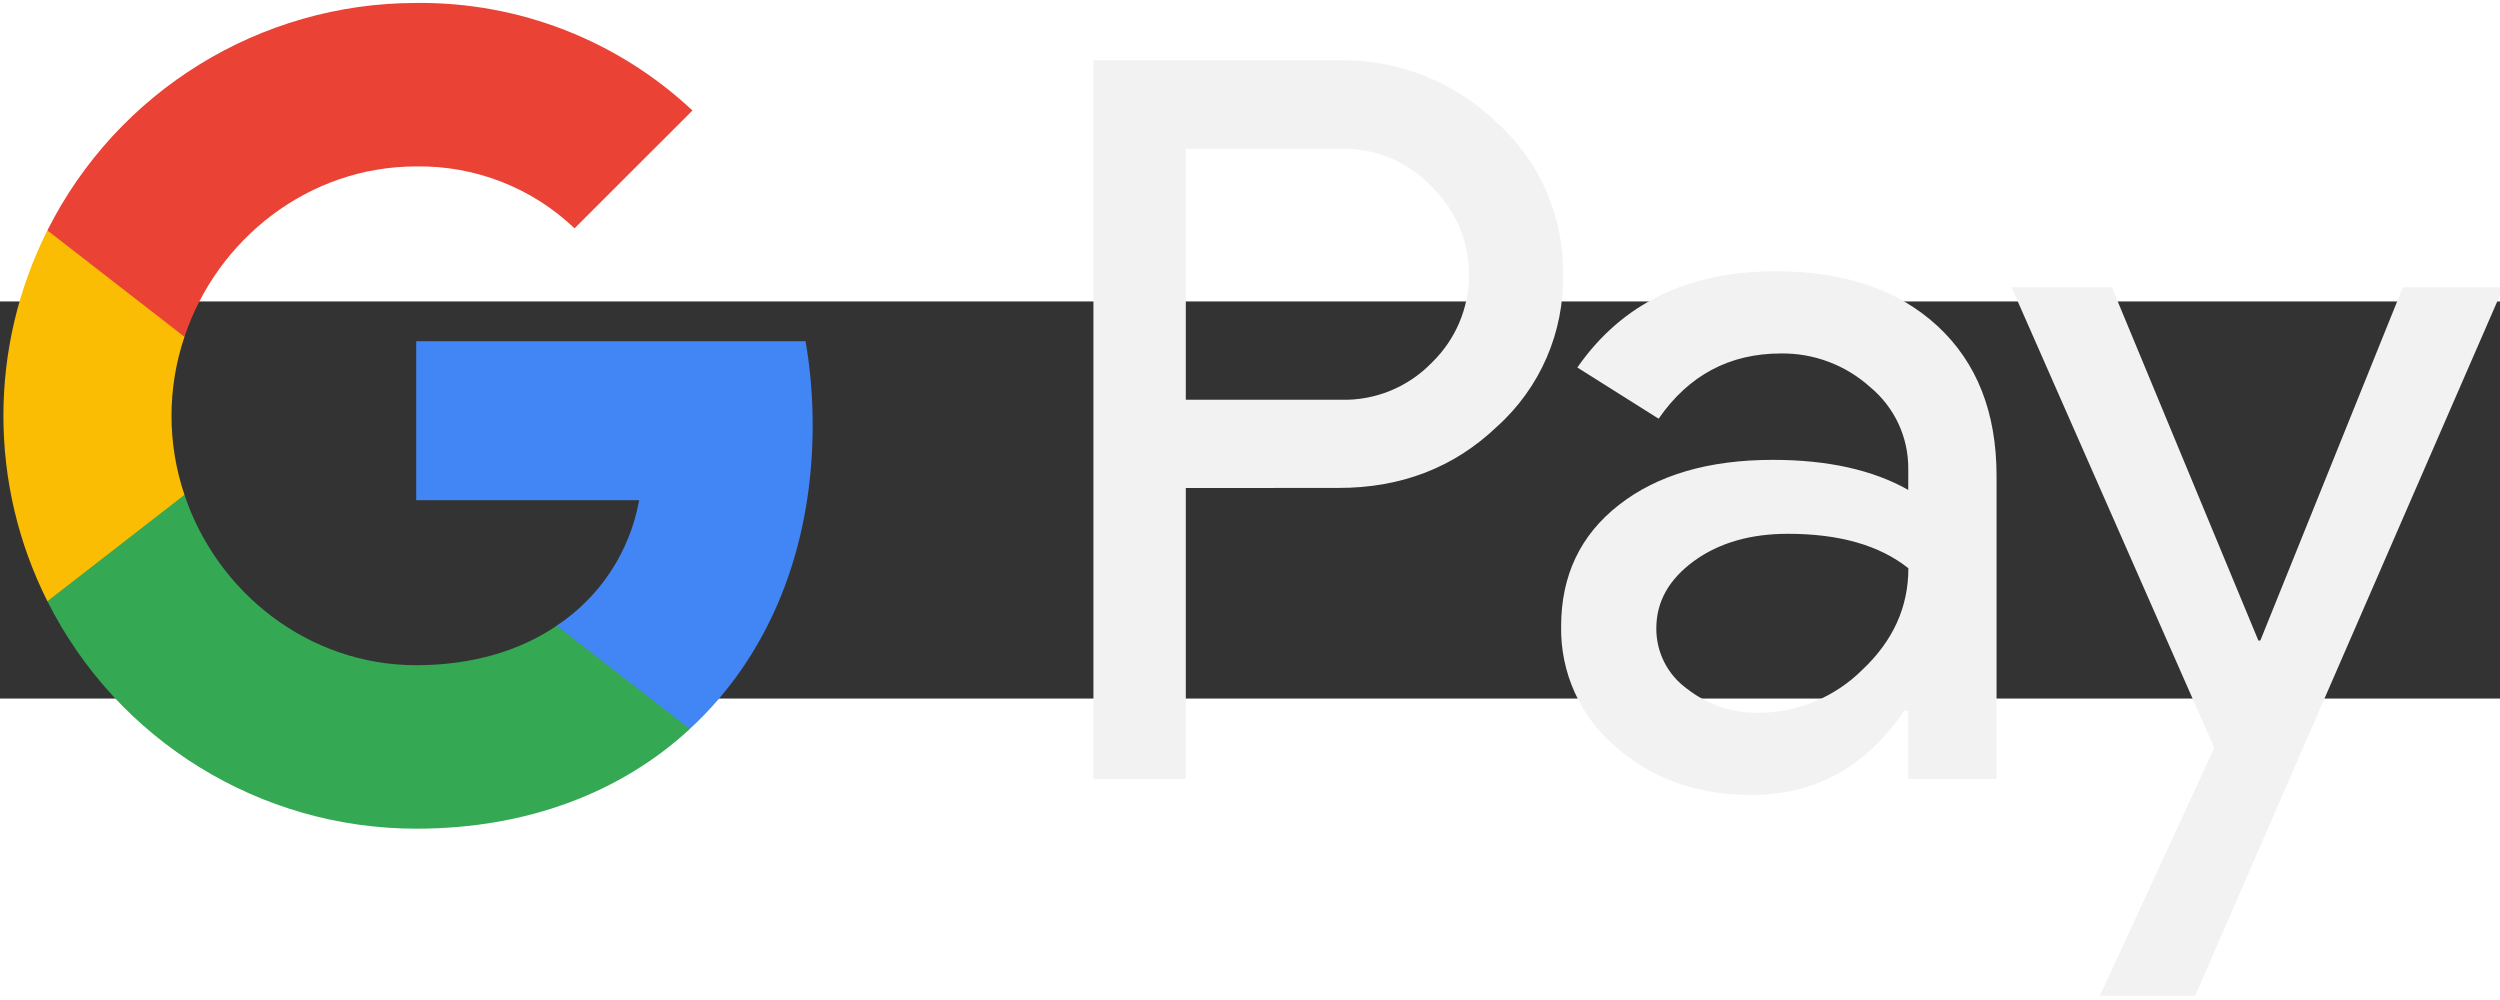 <?xml version="1.0" encoding="UTF-8" standalone="no"?>
<!-- Uploaded to: SVG Repo, www.svgrepo.com, Generator: SVG Repo Mixer Tools -->

<svg
   height="320"
   width="800"
   version="1.1"
   id="Layer_1"
   viewBox="0 0 2387.3 379.2"
   xml:space="preserve"
   sodipodi:docname="google-pay-white-text.svg"
   inkscape:version="1.3.2 (091e20e, 2023-11-25, custom)"
   xmlns:inkscape="http://www.inkscape.org/namespaces/inkscape"
   xmlns:sodipodi="http://sodipodi.sourceforge.net/DTD/sodipodi-0.dtd"
   xmlns="http://www.w3.org/2000/svg"
   xmlns:svg="http://www.w3.org/2000/svg"><rect x="0" y="0" width="2387.3" height="379.2" fill="#333333" stroke="none"/><defs
   id="defs5" /><sodipodi:namedview
   id="namedview5"
   pagecolor="#ffffff"
   bordercolor="#000000"
   borderopacity="0.25"
   inkscape:showpageshadow="2"
   inkscape:pageopacity="0.0"
   inkscape:pagecheckerboard="0"
   inkscape:deskcolor="#d1d1d1"
   inkscape:zoom="0.97125"
   inkscape:cx="400.5148"
   inkscape:cy="115.83012"
   inkscape:window-width="1920"
   inkscape:window-height="991"
   inkscape:window-x="-9"
   inkscape:window-y="-9"
   inkscape:window-maximized="1"
   inkscape:current-layer="Layer_1" />
<style
   type="text/css"
   id="style1">
	.st0{fill:#5F6368;}
	.st1{fill:#4285F4;}
	.st2{fill:#34A853;}
	.st3{fill:#FBBC04;}
	.st4{fill:#EA4335;}
</style>
<g
   id="g1"
   style="fill:#f2f2f2"
   transform="translate(3.249,-285.032)">
	<path
   class="st0"
   d="M 1129.1,463.2 V 741 h -88.2 V 54.8 h 233.8 c 56.4,-1.2 110.9,20.2 151.4,59.4 41,36.9 64.1,89.7 63.2,144.8 1.2,55.5 -21.9,108.7 -63.2,145.7 -40.9,39 -91.4,58.5 -151.4,58.4 z m 0,-323.9 v 239.6 h 147.8 c 32.8,1 64.4,-11.9 87.2,-35.5 46.3,-45 47.4,-119.1 2.3,-165.4 -0.8,-0.8 -1.5,-1.6 -2.3,-2.3 -22.5,-24.1 -54.3,-37.3 -87.2,-36.4 z m 563.4,116.9 c 65.2,0 116.6,17.4 154.3,52.2 37.7,34.8 56.5,82.6 56.5,143.2 V 741 H 1819 v -65.2 h -3.8 c -36.5,53.7 -85.1,80.5 -145.7,80.5 -51.7,0 -95,-15.3 -129.8,-46 -33.8,-28.5 -53,-70.7 -52.2,-115 0,-48.6 18.4,-87.2 55.1,-115.9 36.7,-28.7 85.7,-43.1 147.1,-43.1 52.3,0 95.5,9.6 129.3,28.7 v -20.2 c 0.2,-30.2 -13.2,-58.8 -36.4,-78 -23.3,-21 -53.7,-32.5 -85.1,-32.1 -49.2,0 -88.2,20.8 -116.9,62.3 L 1503,348.1 c 42.6,-61.3 105.8,-91.9 189.5,-91.9 z m -114.1,341.1 c -0.1,22.8 10.8,44.2 29.2,57.5 19.5,15.3 43.7,23.5 68.5,23 37.2,-0.1 72.9,-14.9 99.2,-41.2 29.2,-27.5 43.8,-59.7 43.8,-96.8 -27.5,-21.9 -65.8,-32.9 -115,-32.9 -35.8,0 -65.7,8.6 -89.6,25.9 -24.1,17.6 -36.1,38.9 -36.1,64.5 z M 2387.3,271.5 2093,948 h -91 L 2111.2,711.3 1917.6,271.5 h 95.8 l 139.9,337.3 h 1.9 l 136.1,-337.3 z"
   id="path1"
   style="fill:#f2f2f2" />
</g>
<path
   class="st1"
   d="m 776.049,118.168 c 0,-26.9 -2.2,-53.7 -6.8,-80.2 h -371.8 V 189.768 h 212.9 c -8.8,49 -37.2,92.3 -78.7,119.8 v 98.6 h 127.1 c 74.4,-68.5 117.3,-170 117.3,-290 z"
   id="path2" />
<path
   class="st2"
   d="m 397.449,503.468 c 106.4,0 196,-34.9 261.3,-95.2 l -127.1,-98.6 c -35.4,24 -80.9,37.7 -134.2,37.7 -102.8,0 -190.1,-69.3 -221.3,-162.7 H 45.249 v 101.6 c 66.9,133.2 203.2,217.2 352.2,217.2 z"
   id="path3" />
<path
   class="st3"
   d="m 176.149,184.668 c -16.5,-48.9 -16.5,-102 0,-150.9 v -101.6 H 45.249 c -56,111.4 -56,242.7 0,354.1 z"
   id="path4" />
<path
   class="st4"
   d="m 397.449,-128.932 c 56.2,-0.9 110.5,20.3 151.2,59.1 l 112.6,-112.5 c -71.4,-67 -165.9,-103.8 -263.8,-102.7 -149,0 -285.3,84.1 -352.2,217.2 l 130.9,101.6 c 31.2,-93.4 118.5,-162.7 221.3,-162.7 z"
   id="path5" />
</svg>
